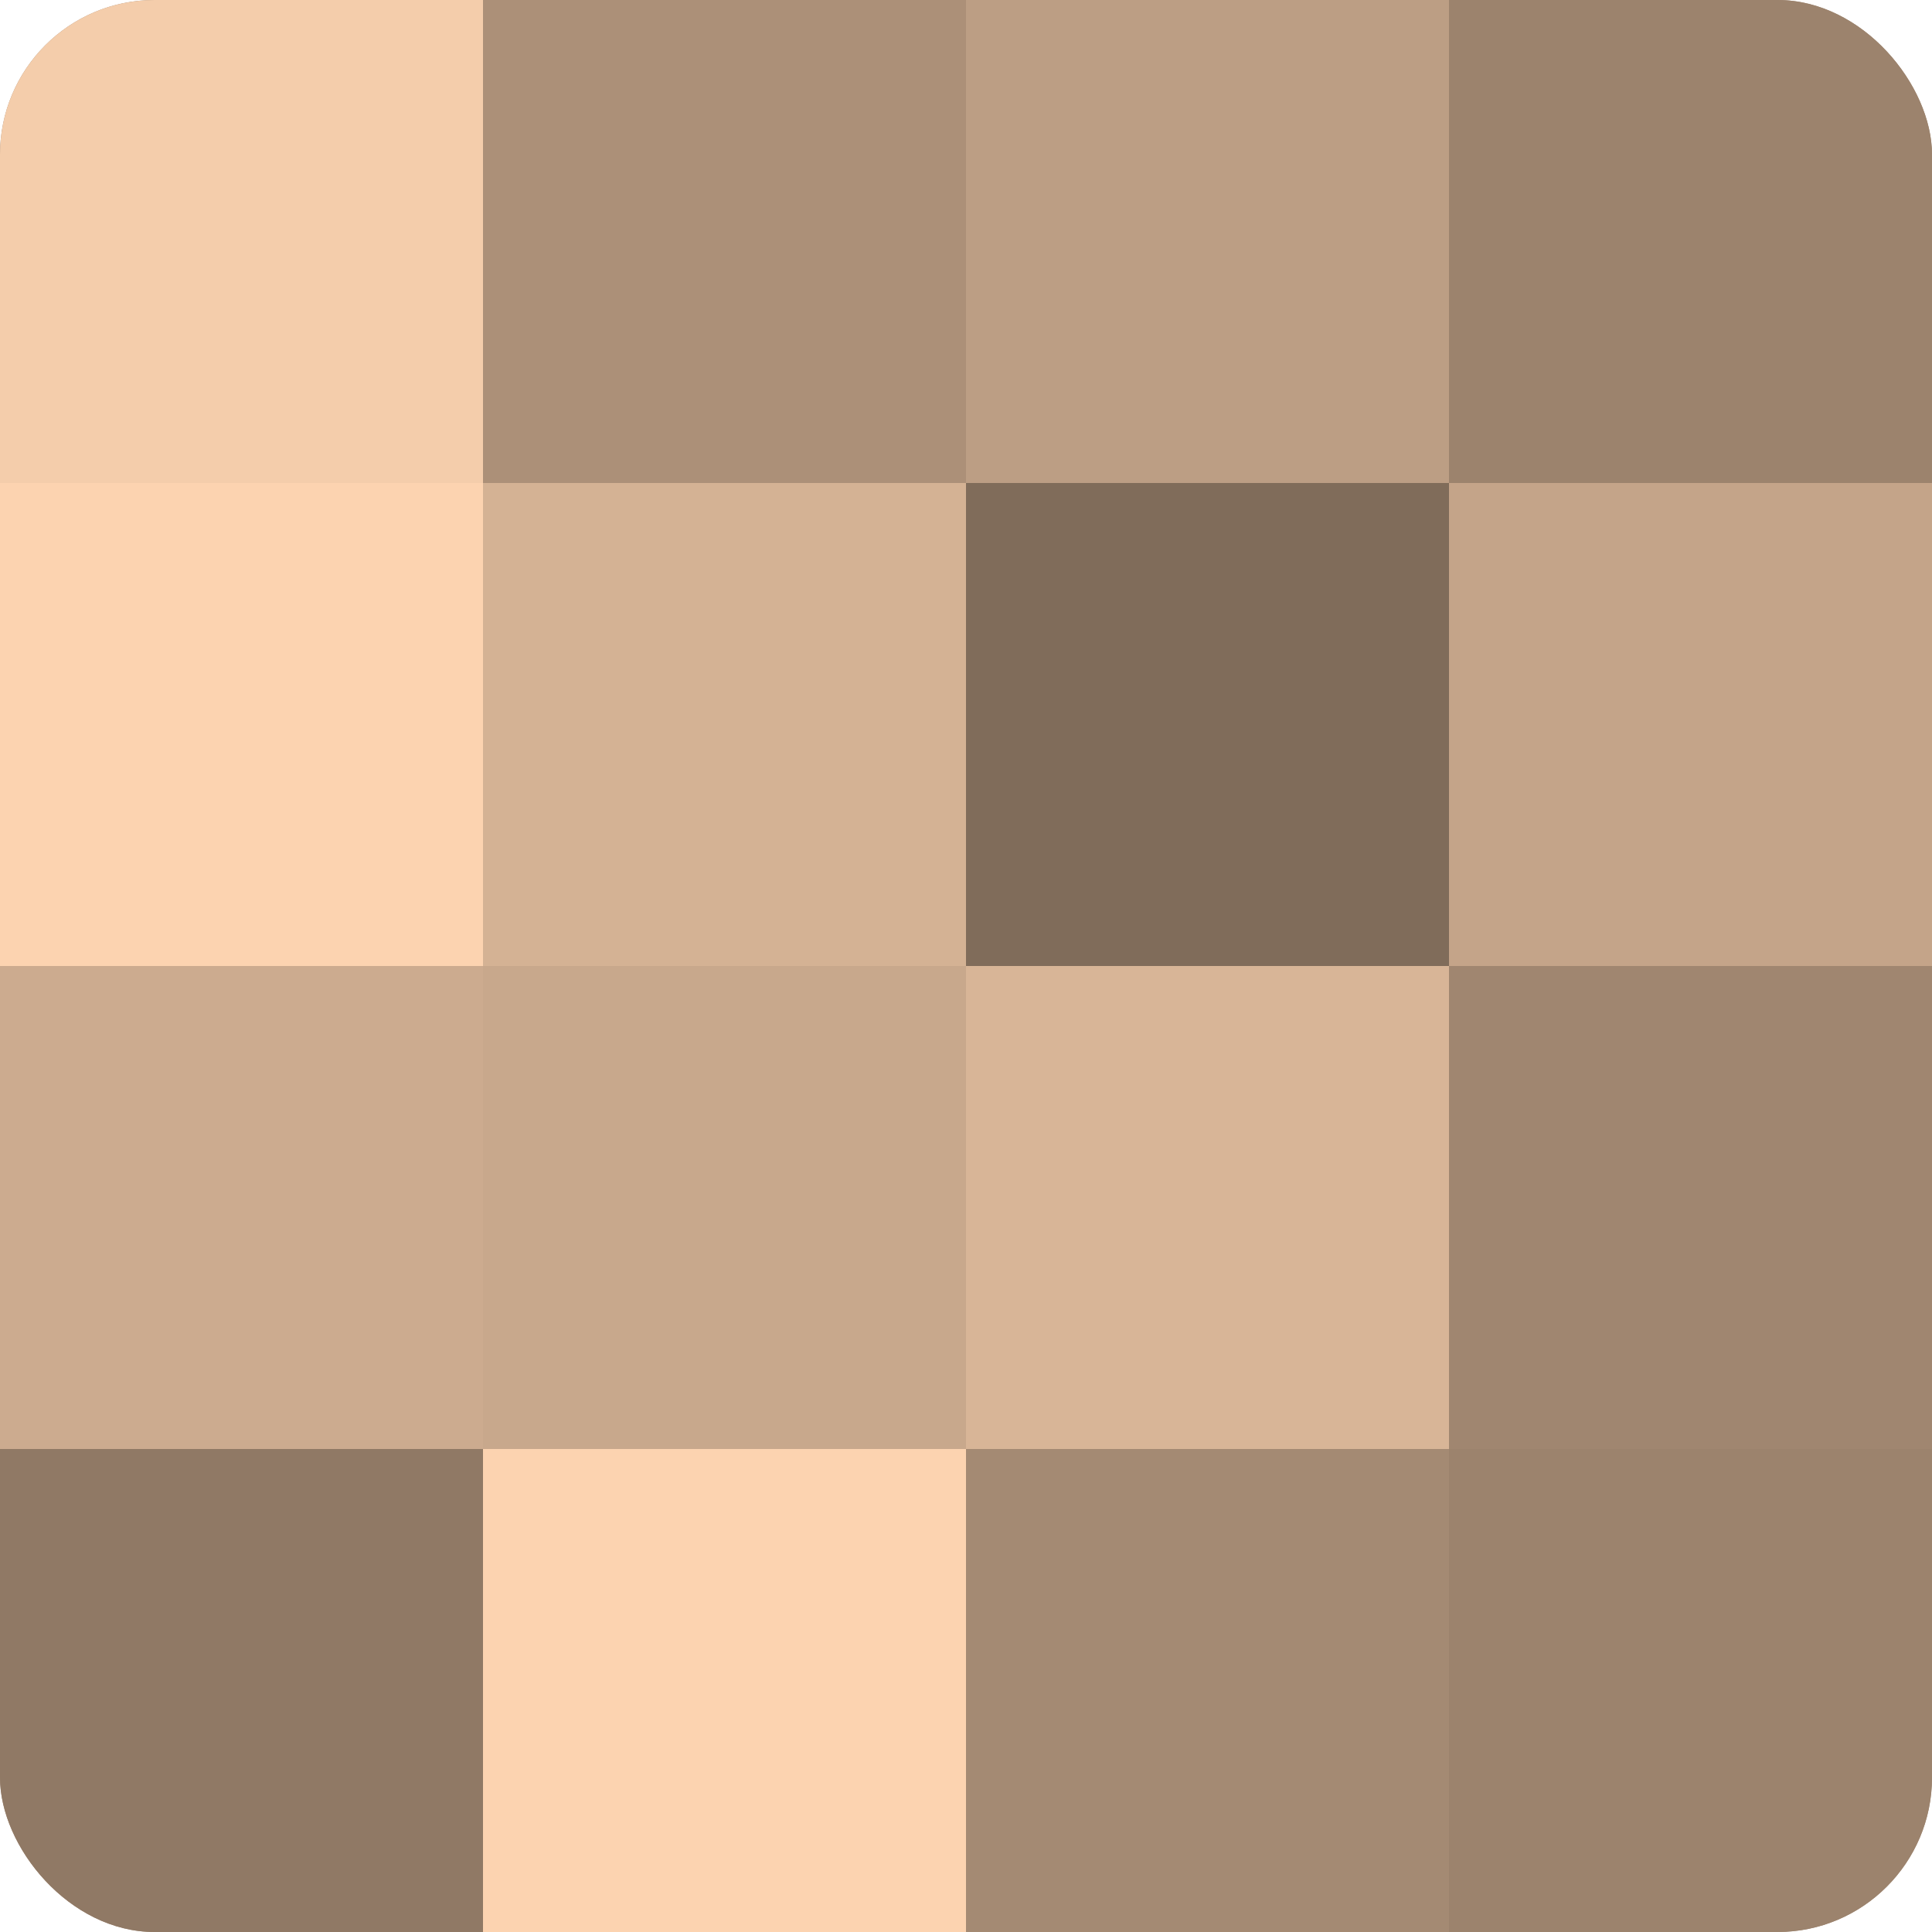 <?xml version="1.0" encoding="UTF-8"?>
<svg xmlns="http://www.w3.org/2000/svg" width="80" height="80" viewBox="0 0 100 100" preserveAspectRatio="xMidYMid meet"><defs><clipPath id="c" width="100" height="100"><rect width="100" height="100" rx="8" ry="8"/></clipPath></defs><g clip-path="url(#c)"><rect width="100" height="100" fill="#a08670"/><rect width="25" height="25" fill="#f4cdab"/><rect y="25" width="25" height="25" fill="#fcd3b0"/><rect y="50" width="25" height="25" fill="#ccab8f"/><rect y="75" width="25" height="25" fill="#907965"/><rect x="25" width="25" height="25" fill="#ac9078"/><rect x="25" y="25" width="25" height="25" fill="#d4b294"/><rect x="25" y="50" width="25" height="25" fill="#c8a88c"/><rect x="25" y="75" width="25" height="25" fill="#fcd3b0"/><rect x="50" width="25" height="25" fill="#bc9e84"/><rect x="50" y="25" width="25" height="25" fill="#806c5a"/><rect x="50" y="50" width="25" height="25" fill="#d8b597"/><rect x="50" y="75" width="25" height="25" fill="#a48a73"/><rect x="75" width="25" height="25" fill="#9c836d"/><rect x="75" y="25" width="25" height="25" fill="#c4a489"/><rect x="75" y="50" width="25" height="25" fill="#a08670"/><rect x="75" y="75" width="25" height="25" fill="#9c836d"/></g></svg>
